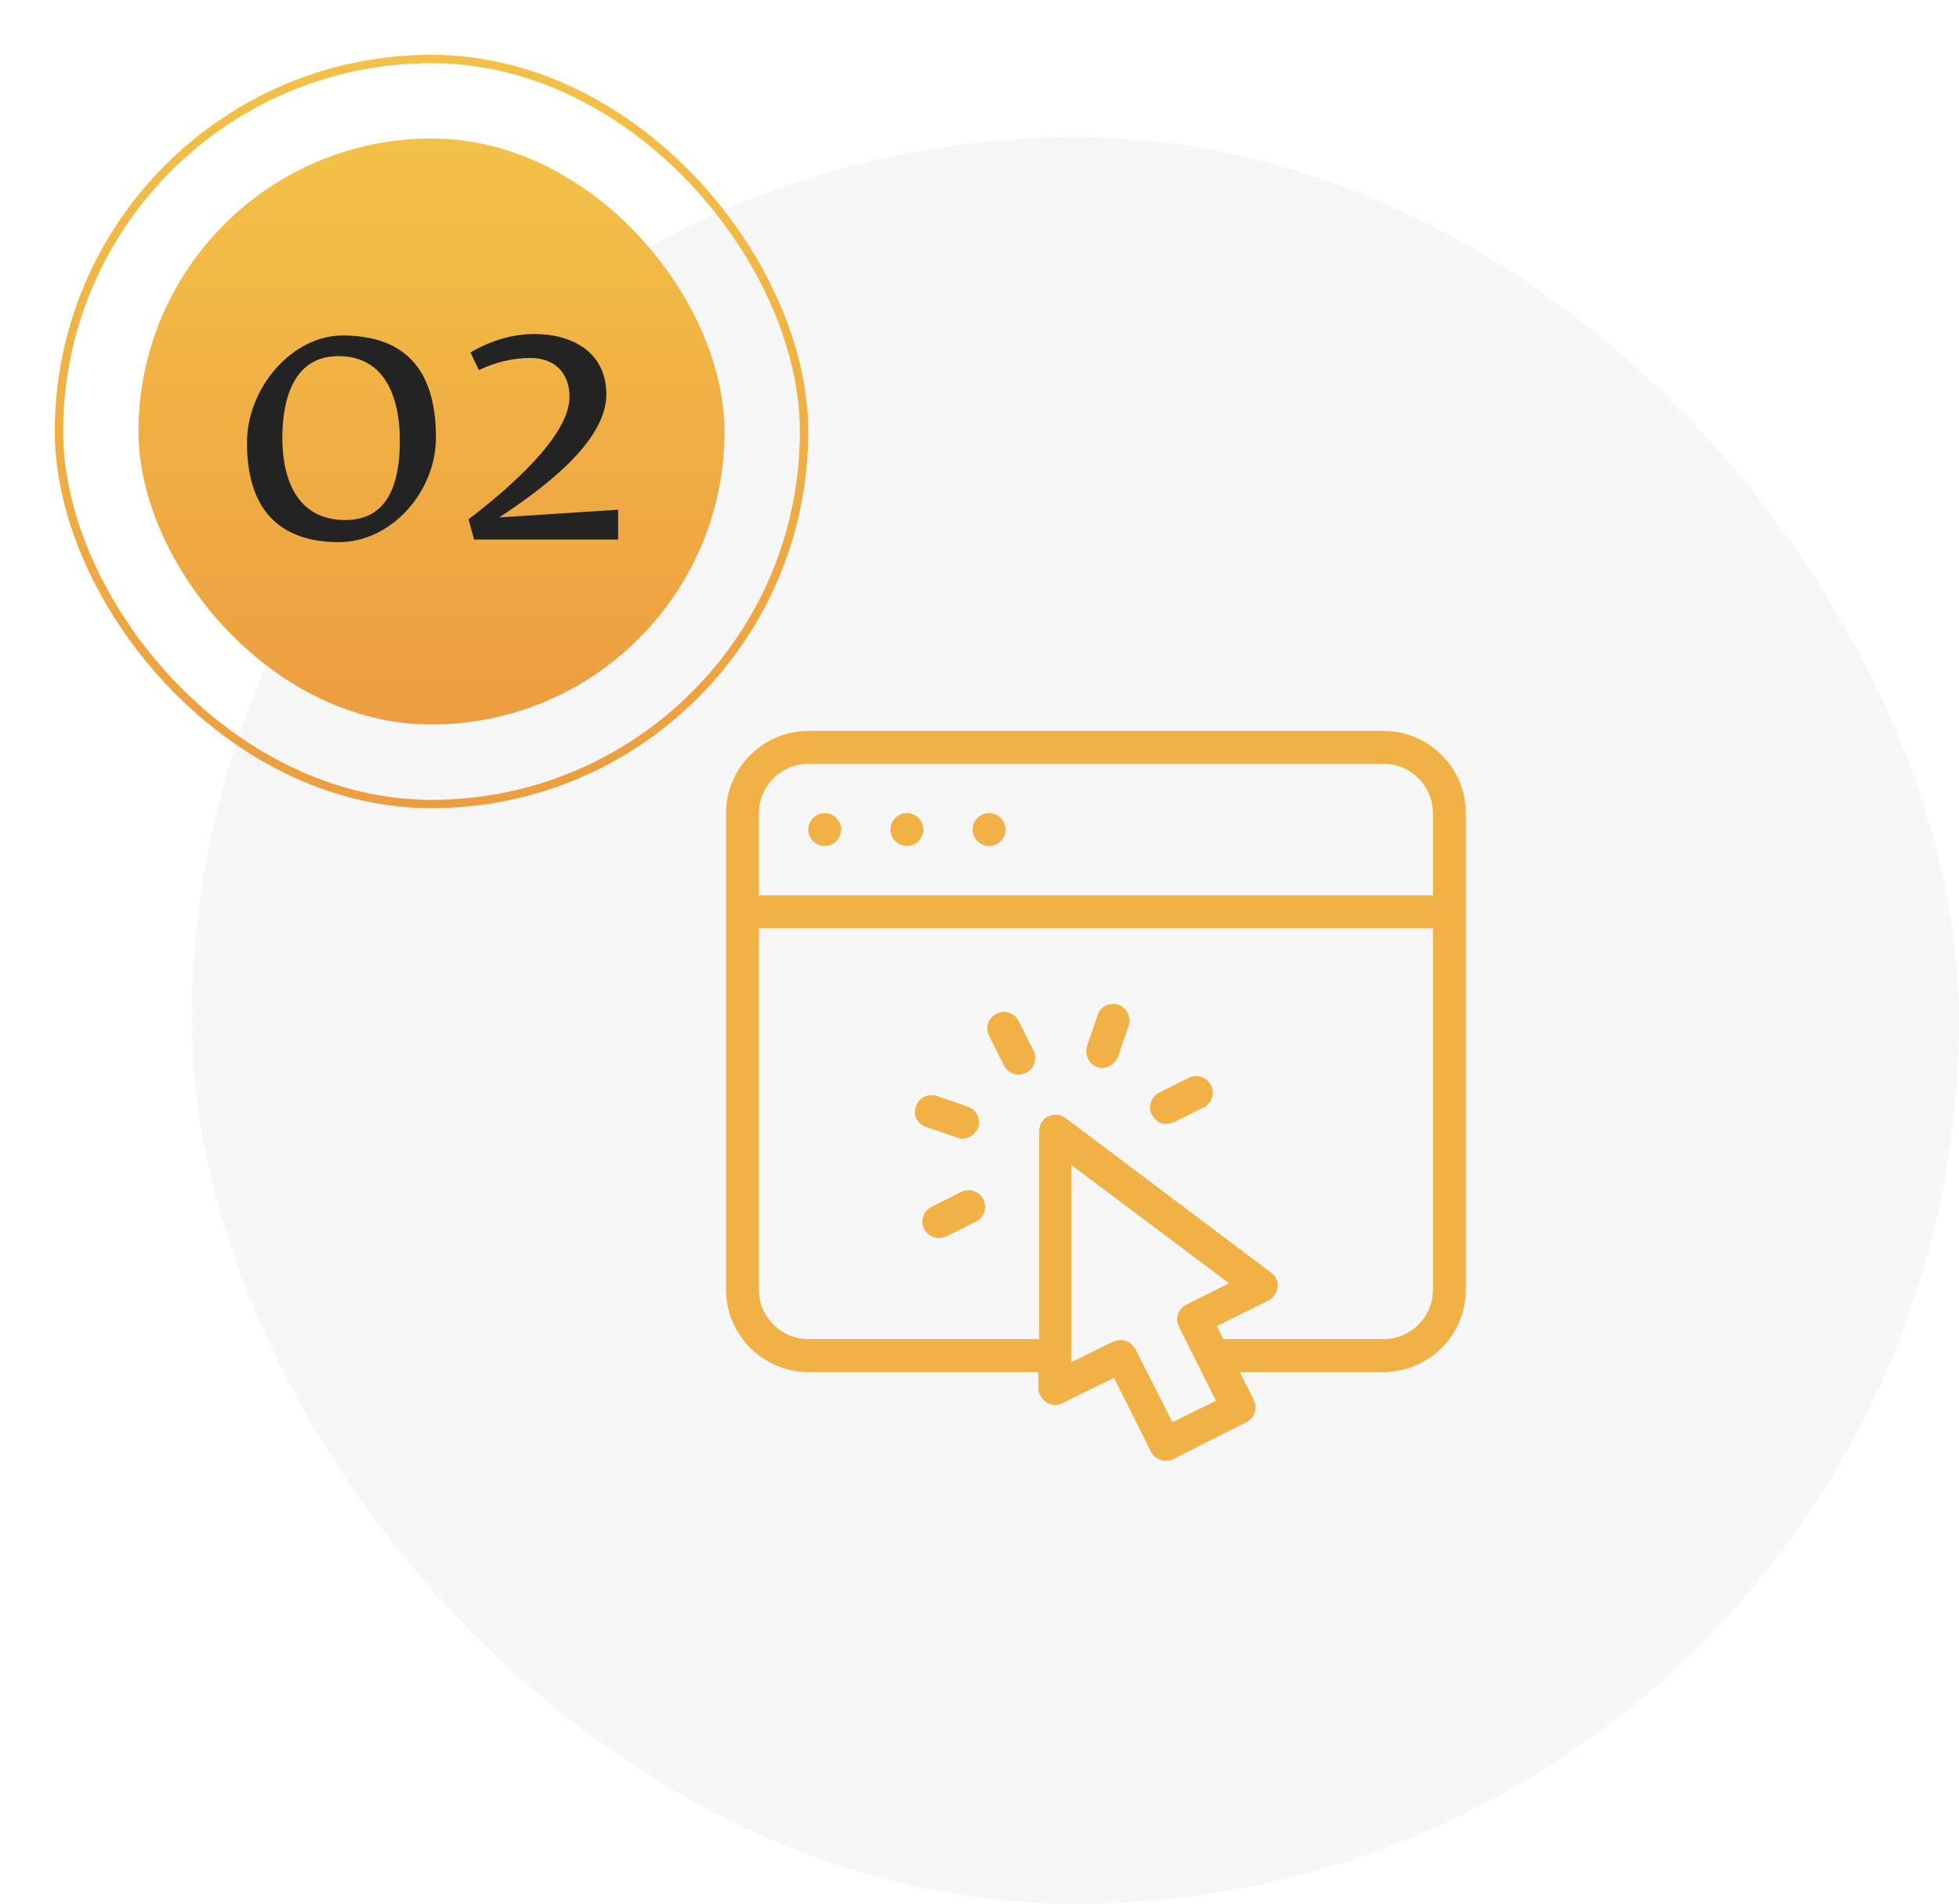 <svg width="143" height="139" viewBox="0 0 143 139" fill="none" xmlns="http://www.w3.org/2000/svg">
<rect x="14" y="10" width="129" height="129" rx="64.5" fill="#F7F7F7"/>
<path d="M101 53.36H59C55.7 53.36 53 56.06 53 59.36V94.16C53 97.46 55.7 100.16 59 100.16H75.8V101.36C75.8 101.78 76.04 102.14 76.4 102.38C76.76 102.62 77.18 102.62 77.54 102.44L81.32 100.58L84.02 105.98C84.14 106.28 84.44 106.46 84.74 106.58C84.86 106.64 84.98 106.64 85.1 106.64C85.28 106.64 85.46 106.58 85.64 106.52L90.98 103.82C91.58 103.52 91.82 102.8 91.52 102.2L90.5 100.16H101C104.3 100.16 107 97.46 107 94.16V59.36C107 56.06 104.3 53.36 101 53.36ZM85.58 103.82L82.88 98.48C82.64 98.06 82.22 97.82 81.8 97.82C81.62 97.82 81.44 97.88 81.26 97.94L78.2 99.44V85.04L89.72 93.68L86.6 95.24C86 95.54 85.76 96.26 86.06 96.86L88.76 102.26L85.58 103.82ZM104.6 94.16C104.6 96.14 102.98 97.76 101 97.76H89.3L88.82 96.8L92.6 94.94C92.96 94.76 93.2 94.4 93.26 93.98C93.32 93.56 93.14 93.14 92.78 92.9L77.78 81.62C77.42 81.32 76.94 81.32 76.52 81.5C76.1 81.68 75.86 82.1 75.86 82.58V97.76H59C57.02 97.76 55.4 96.14 55.4 94.16V67.76H104.6V94.16ZM104.6 65.36H55.4V59.36C55.4 57.38 57.02 55.76 59 55.76H101C102.98 55.76 104.6 57.38 104.6 59.36V65.36ZM61.4 60.56C61.4 61.22 60.86 61.76 60.2 61.76C59.54 61.76 59 61.22 59 60.56C59 59.9 59.54 59.36 60.2 59.36C60.86 59.36 61.4 59.9 61.4 60.56ZM67.4 60.56C67.4 61.22 66.86 61.76 66.2 61.76C65.54 61.76 65 61.22 65 60.56C65 59.9 65.54 59.36 66.2 59.36C66.86 59.36 67.4 59.9 67.4 60.56ZM73.4 60.56C73.4 61.22 72.86 61.76 72.2 61.76C71.54 61.76 71 61.22 71 60.56C71 59.9 71.54 59.36 72.2 59.36C72.86 59.36 73.4 59.9 73.4 60.56ZM72.2 75.62C71.9 75.02 72.14 74.3 72.74 74C73.34 73.7 74.06 73.94 74.36 74.54L75.44 76.7C75.74 77.3 75.5 78.02 74.9 78.32C74.72 78.38 74.54 78.44 74.36 78.44C73.94 78.44 73.52 78.2 73.28 77.78L72.2 75.62ZM84.08 81.38C83.78 80.78 84.02 80.06 84.62 79.76L86.78 78.68C87.38 78.38 88.1 78.62 88.4 79.22C88.7 79.82 88.46 80.54 87.86 80.84L85.7 81.92C85.52 81.98 85.34 82.04 85.16 82.04C84.74 82.1 84.32 81.8 84.08 81.38ZM71.78 87.56C72.08 88.16 71.84 88.88 71.24 89.18L69.08 90.26C68.9 90.32 68.72 90.38 68.54 90.38C68.12 90.38 67.7 90.14 67.46 89.72C67.16 89.12 67.4 88.4 68 88.1L70.16 87.02C70.76 86.72 71.48 86.96 71.78 87.56ZM79.34 76.4L80.12 74.12C80.3 73.46 81.02 73.16 81.62 73.34C82.22 73.52 82.58 74.24 82.4 74.84L81.62 77.12C81.44 77.6 80.96 77.96 80.48 77.96C80.36 77.96 80.24 77.96 80.12 77.9C79.52 77.72 79.16 77.06 79.34 76.4ZM66.86 80.78C67.04 80.12 67.76 79.82 68.36 80L70.64 80.78C71.24 80.96 71.6 81.68 71.42 82.28C71.24 82.76 70.76 83.12 70.28 83.12C70.16 83.12 70.04 83.12 69.92 83.06L67.64 82.28C66.98 82.1 66.62 81.44 66.86 80.78Z" fill="#F1B144"/>
<rect x="4.306" y="4.306" width="54.389" height="54.389" rx="27.194" stroke="url(#paint0_linear_7555_36)" stroke-width="0.611"/>
<g filter="url(#filter0_d_7555_36)">
<rect x="10.109" y="10.111" width="42.778" height="42.778" rx="21.389" fill="url(#paint1_linear_7555_36)"/>
</g>
<path d="M24.751 39.577C28.569 39.577 31.823 35.893 31.823 31.94C31.823 26.751 29.349 24.492 24.993 24.492C21.336 24.492 18.029 28.31 18.029 32.317C18.029 37.533 20.718 39.577 24.751 39.577ZM25.208 37.964C21.712 37.964 20.61 35.033 20.61 31.967C20.61 29.171 21.417 25.998 24.697 25.998C28.354 25.998 29.188 29.44 29.188 32.156C29.188 35.06 28.462 37.964 25.208 37.964ZM34.608 39.389H45.121V37.211L36.436 37.775C39.367 35.839 44.261 32.344 44.261 28.794C44.261 25.702 41.76 24.385 39.018 24.385C37.351 24.385 35.764 24.896 34.339 25.729L34.958 27.02C36.114 26.455 37.431 26.132 38.722 26.132C40.416 26.132 41.572 27.154 41.572 28.983C41.572 31.86 37.055 35.732 34.205 37.91L34.608 39.389Z" fill="#232323"/>
<defs>
<filter id="filter0_d_7555_36" x="0.943" y="0.945" width="61.115" height="61.111" filterUnits="userSpaceOnUse" color-interpolation-filters="sRGB">
<feFlood flood-opacity="0" result="BackgroundImageFix"/>
<feColorMatrix in="SourceAlpha" type="matrix" values="0 0 0 0 0 0 0 0 0 0 0 0 0 0 0 0 0 0 127 0" result="hardAlpha"/>
<feOffset/>
<feGaussianBlur stdDeviation="4.583"/>
<feComposite in2="hardAlpha" operator="out"/>
<feColorMatrix type="matrix" values="0 0 0 0 1 0 0 0 0 0.686 0 0 0 0 0.004 0 0 0 0.61 0"/>
<feBlend mode="normal" in2="BackgroundImageFix" result="effect1_dropShadow_7555_36"/>
<feBlend mode="normal" in="SourceGraphic" in2="effect1_dropShadow_7555_36" result="shape"/>
</filter>
<linearGradient id="paint0_linear_7555_36" x1="31.5" y1="4" x2="31.5" y2="59" gradientUnits="userSpaceOnUse">
<stop stop-color="#F3C147"/>
<stop offset="1" stop-color="#ED9D40"/>
</linearGradient>
<linearGradient id="paint1_linear_7555_36" x1="31.498" y1="10.111" x2="31.498" y2="52.889" gradientUnits="userSpaceOnUse">
<stop stop-color="#F3C147"/>
<stop offset="1" stop-color="#ED9D40"/>
</linearGradient>
</defs>
</svg>
